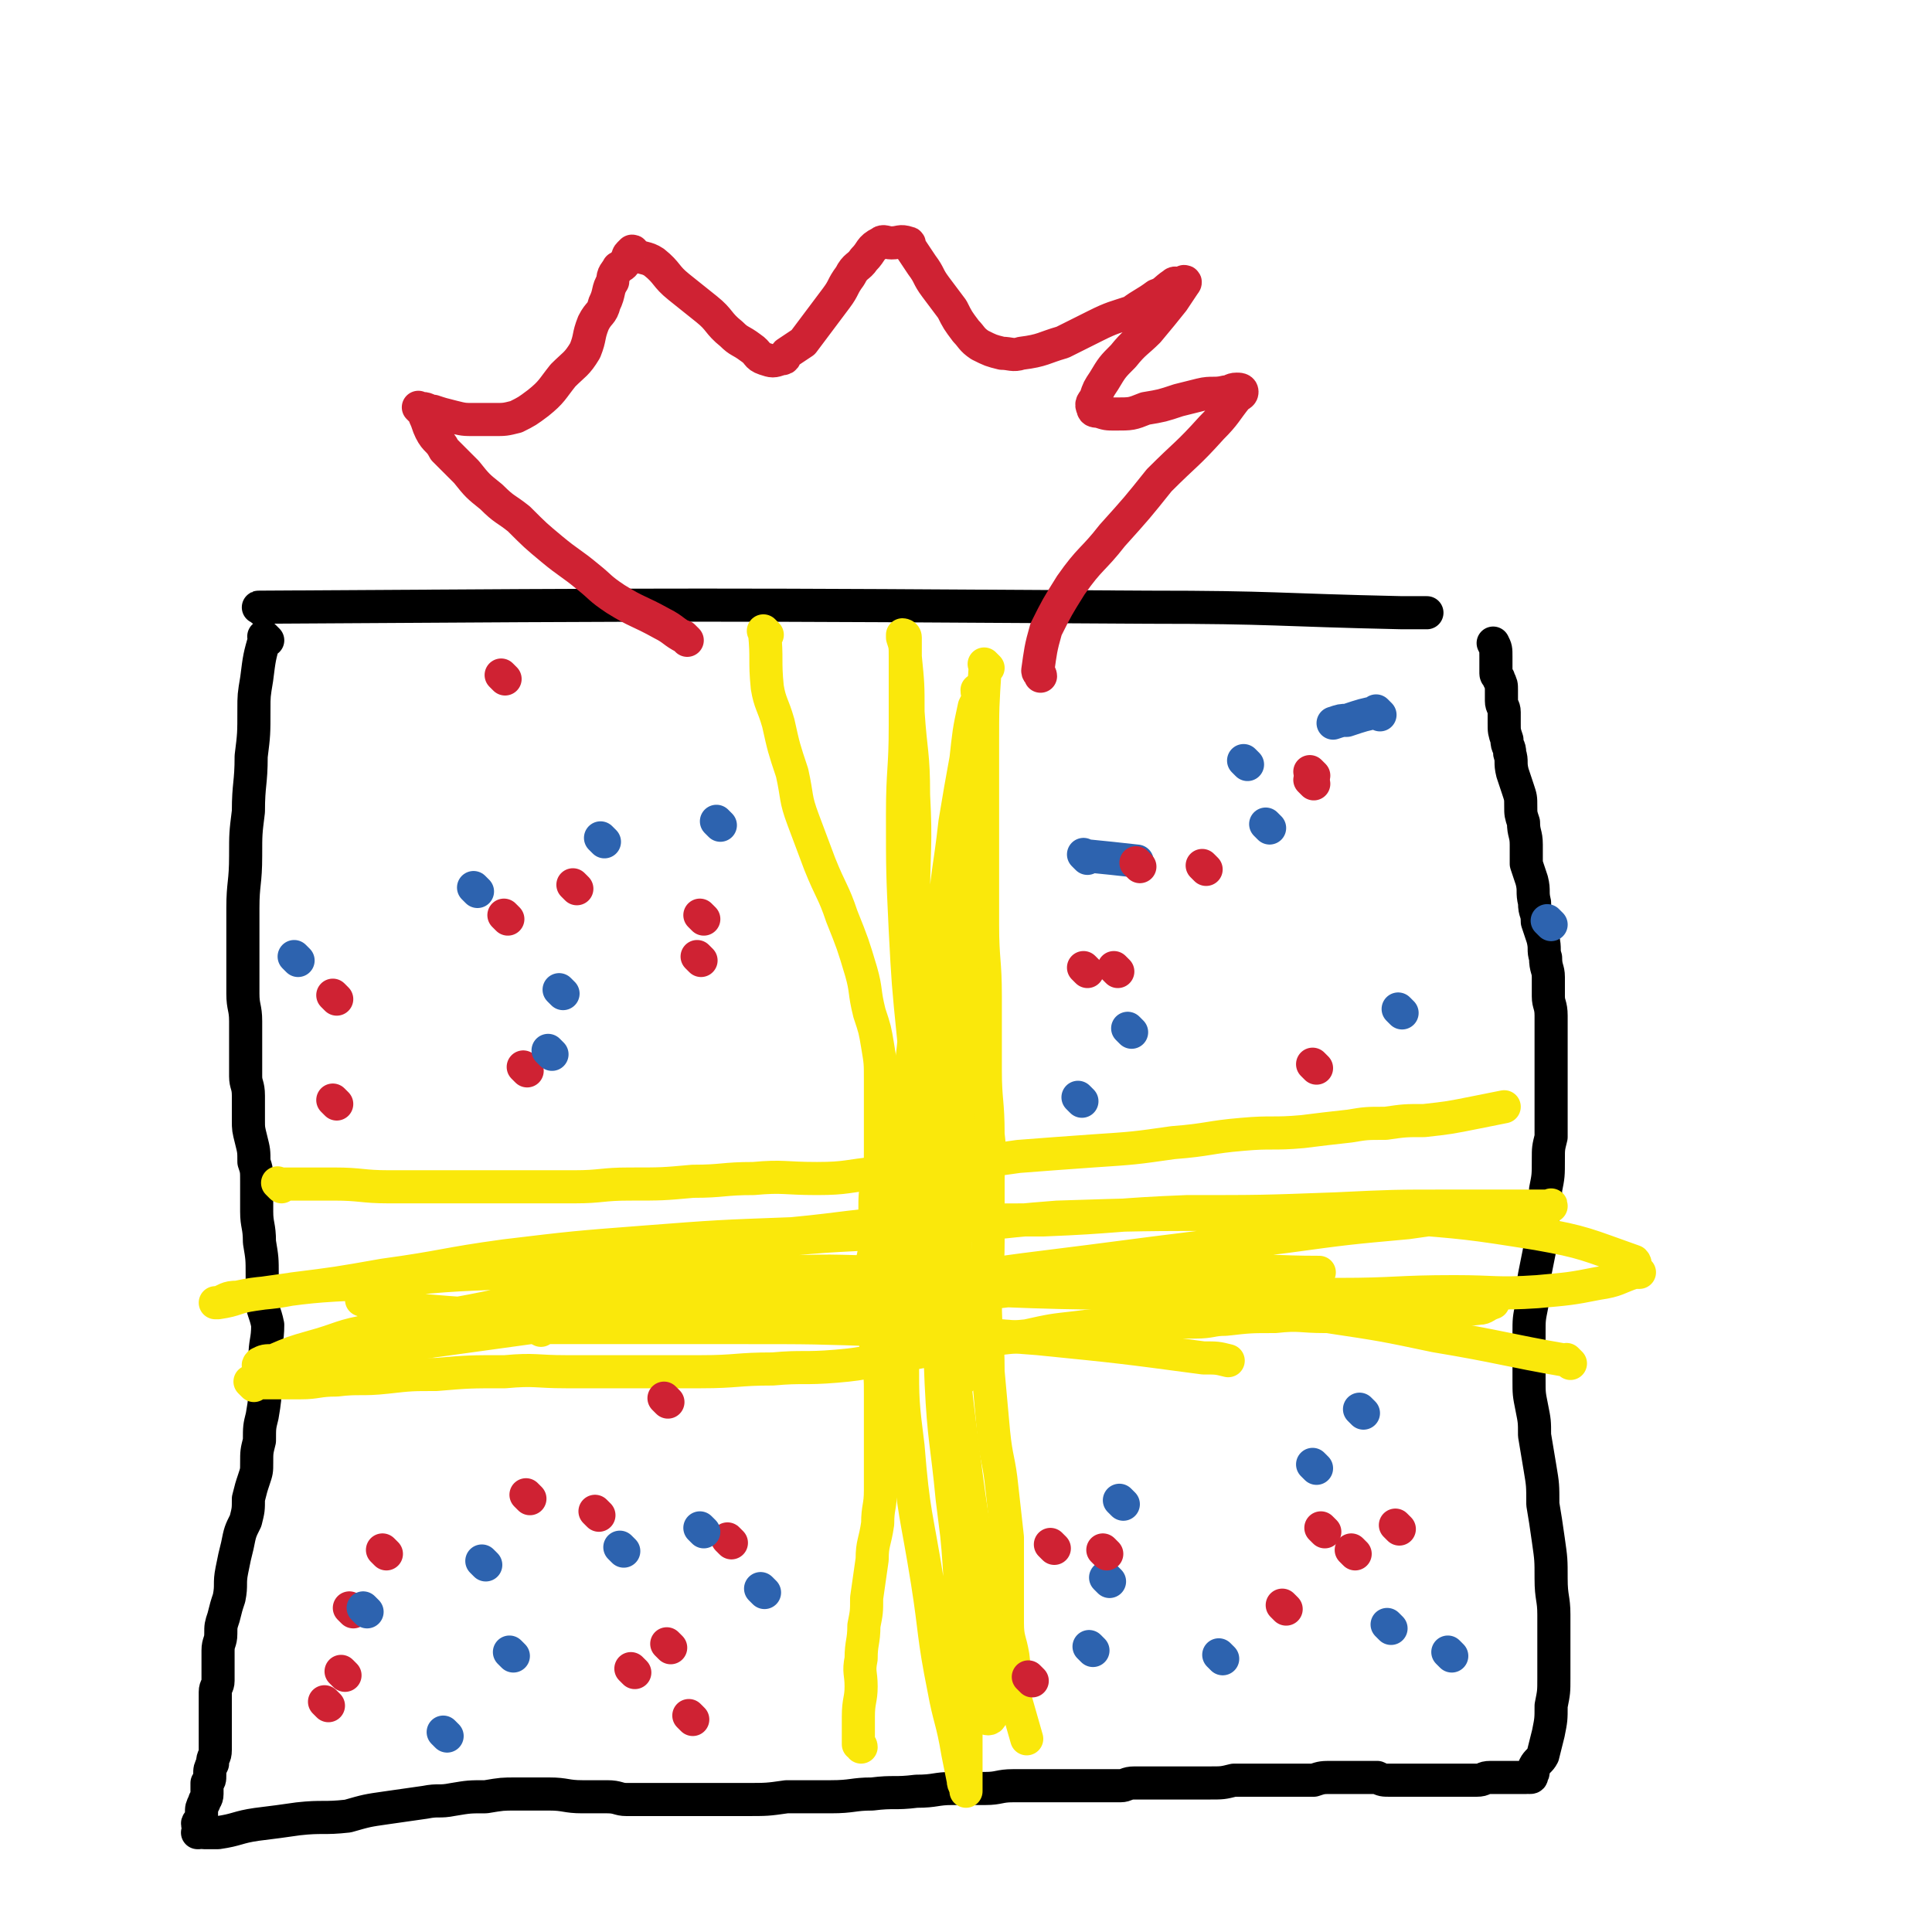 <svg viewBox='0 0 700 700' version='1.1' xmlns='http://www.w3.org/2000/svg' xmlns:xlink='http://www.w3.org/1999/xlink'><g fill='none' stroke='#000000' stroke-width='12' stroke-linecap='round' stroke-linejoin='round'><path d='M95,221c-1,-1 -2,-1 -1,-1 160,-1 161,-1 322,0 46,0 46,1 92,2 4,0 4,0 9,0 '/><path d='M97,232c-1,-1 -1,-1 -1,-1 -1,-1 0,0 0,0 0,0 0,0 0,0 0,0 0,0 0,0 -1,-1 0,0 0,0 0,0 0,0 0,0 0,0 0,0 0,0 -1,-1 0,0 0,0 0,0 0,0 0,0 0,0 0,0 0,0 -1,-1 0,0 0,0 0,0 0,0 0,0 -2,7 -2,7 -3,15 -1,6 -1,6 -1,11 0,9 0,9 -1,17 0,10 -1,10 -1,20 -1,8 -1,8 -1,16 0,10 -1,10 -1,19 0,8 0,8 0,17 0,7 0,7 0,14 0,5 1,5 1,10 0,4 0,4 0,9 0,5 0,5 0,11 0,3 1,3 1,7 0,4 0,5 0,9 0,3 0,3 1,7 1,4 1,4 1,8 1,3 1,3 1,7 0,5 0,5 0,11 0,5 1,5 1,11 1,6 1,6 1,12 0,4 0,4 0,9 0,4 1,4 2,9 0,6 -1,6 -1,12 0,5 0,5 0,10 0,5 0,5 -1,11 -1,4 -1,4 -1,9 -1,4 -1,4 -1,8 0,3 0,3 -1,6 -1,3 -1,3 -2,7 0,4 0,4 -1,8 -2,4 -2,4 -3,9 -1,4 -1,4 -2,9 -1,5 0,5 -1,10 -1,3 -1,3 -2,7 -1,3 -1,3 -1,6 0,3 -1,3 -1,6 0,4 0,4 0,7 0,2 0,2 0,4 0,2 -1,2 -1,4 0,3 0,3 0,6 0,2 0,2 0,5 0,3 0,3 0,5 0,3 0,3 0,5 0,3 -1,2 -1,5 -1,2 -1,2 -1,4 0,2 0,2 -1,3 0,2 0,2 0,4 0,2 -1,2 -1,3 -1,2 -1,2 -1,4 0,1 0,1 0,2 0,1 -1,1 -1,1 -1,1 0,1 0,2 0,1 0,1 0,1 0,1 0,1 0,1 0,0 0,0 0,0 0,0 -1,0 0,0 0,-1 0,0 2,0 2,0 2,0 5,0 7,-1 7,-2 14,-3 8,-1 8,-1 15,-2 9,-1 9,0 18,-1 7,-2 7,-2 14,-3 7,-1 7,-1 14,-2 5,-1 5,0 10,-1 6,-1 6,-1 12,-1 6,-1 6,-1 11,-1 6,0 6,0 12,0 6,0 6,1 12,1 5,0 5,0 9,0 4,0 4,1 7,1 5,0 5,0 9,0 6,0 6,0 11,0 5,0 5,0 11,0 6,0 6,0 12,0 8,0 8,0 15,-1 8,0 8,0 16,0 8,0 8,-1 15,-1 8,-1 8,0 16,-1 7,0 7,-1 13,-1 6,0 6,0 12,0 5,0 5,-1 10,-1 5,0 5,0 10,0 4,0 4,0 8,0 4,0 4,0 8,0 2,0 2,0 3,0 3,0 3,0 5,0 3,0 3,0 5,0 2,0 2,-1 5,-1 2,0 2,0 5,0 3,0 3,0 6,0 4,0 4,0 8,0 4,0 4,0 8,0 5,0 5,0 9,-1 4,0 4,0 8,0 5,0 5,0 9,0 3,0 3,0 6,0 3,0 3,0 6,0 3,-1 3,-1 7,-1 2,0 2,0 5,0 3,0 3,0 6,0 2,0 2,0 5,0 2,1 2,1 5,1 2,0 2,0 4,0 3,0 3,0 6,0 2,0 2,0 5,0 2,0 2,0 5,0 3,0 3,0 6,0 2,0 2,0 5,0 3,0 2,-1 5,-1 2,0 2,0 4,0 2,0 2,0 4,0 1,0 1,0 2,0 1,0 1,0 1,0 1,0 1,0 1,0 1,0 1,0 1,0 0,0 0,0 0,0 0,0 -1,0 0,0 0,-1 0,0 1,0 1,0 1,0 1,-1 1,-1 0,-1 1,-3 1,-2 2,-2 3,-4 1,-4 1,-4 2,-8 1,-5 1,-5 1,-10 1,-5 1,-5 1,-10 0,-5 0,-5 0,-11 0,-6 0,-6 0,-12 0,-6 -1,-6 -1,-13 0,-7 0,-7 -1,-14 -1,-7 -1,-7 -2,-13 0,-7 0,-7 -1,-13 -1,-6 -1,-6 -2,-12 0,-5 0,-5 -1,-10 -1,-5 -1,-5 -1,-10 0,-4 0,-4 0,-9 0,-4 0,-4 0,-8 0,-5 0,-5 1,-10 1,-5 0,-6 1,-11 1,-5 1,-5 2,-10 0,-6 0,-6 1,-11 1,-5 1,-5 1,-10 1,-5 1,-5 1,-11 0,-4 0,-4 1,-8 0,-7 0,-7 0,-14 0,-4 0,-4 0,-7 0,-4 0,-4 0,-9 0,-3 0,-3 0,-6 0,-4 0,-4 0,-8 0,-4 -1,-4 -1,-7 0,-3 0,-4 0,-7 0,-3 -1,-3 -1,-7 -1,-3 0,-3 -1,-7 -1,-3 -1,-3 -2,-6 0,-4 -1,-3 -1,-7 -1,-4 0,-4 -1,-8 -1,-3 -1,-3 -2,-6 0,-3 0,-3 0,-7 0,-4 -1,-4 -1,-8 -1,-3 -1,-3 -1,-6 0,-3 0,-3 -1,-6 -1,-3 -1,-3 -2,-6 -1,-4 0,-4 -1,-7 0,-3 -1,-2 -1,-5 -1,-3 -1,-3 -1,-6 0,-2 0,-2 0,-4 0,-2 -1,-2 -1,-4 0,-2 0,-2 0,-4 0,-2 0,-2 -1,-4 0,-1 -1,-1 -1,-2 0,-2 0,-2 0,-4 0,-1 0,-1 0,-2 0,-3 0,-3 -1,-5 '/></g>
<g fill='none' stroke='#FAE80B' stroke-width='12' stroke-linecap='round' stroke-linejoin='round'><path d='M278,230c-1,-1 -1,-1 -1,-1 -1,-1 0,0 0,0 0,0 0,0 0,0 0,0 0,0 0,0 -1,-1 0,0 0,0 0,0 0,0 0,0 0,0 0,0 0,0 -1,-1 0,0 0,0 0,0 0,0 0,0 1,10 0,10 1,20 1,6 2,6 4,13 2,9 2,9 5,18 2,9 1,9 4,17 3,8 3,8 6,16 4,10 5,10 8,19 4,10 4,10 7,20 2,7 1,7 3,15 2,6 2,6 3,12 1,6 1,6 1,12 0,6 0,6 0,12 0,3 0,3 0,5 0,5 0,5 0,9 0,5 0,5 -1,10 -1,6 -1,6 -1,12 -1,6 0,6 0,11 0,5 -1,5 -1,9 0,6 0,6 0,12 0,4 0,4 0,7 1,7 1,7 2,14 1,7 1,7 1,13 0,6 0,6 0,12 0,5 0,5 0,11 0,6 0,6 0,12 0,6 -1,6 -1,12 -1,7 -2,7 -2,13 -1,7 -1,7 -2,14 0,5 0,5 -1,10 0,6 -1,6 -1,12 -1,5 0,5 0,10 0,5 -1,5 -1,11 0,5 0,5 0,10 0,0 1,0 1,1 '/><path d='M358,242c-1,-1 -1,-1 -1,-1 -1,-1 0,0 0,0 0,0 0,0 0,0 0,0 0,0 0,0 -1,-1 0,0 0,0 0,0 0,0 0,0 -1,15 -1,15 -1,29 0,8 0,8 0,17 0,10 0,10 0,21 0,14 0,14 0,27 0,13 1,13 1,26 0,14 0,14 0,27 0,11 1,11 1,23 1,8 0,8 0,17 0,11 0,11 0,22 0,11 -1,11 -1,21 0,13 1,13 1,26 1,11 1,11 2,22 1,10 2,10 3,20 1,9 1,9 2,18 0,9 0,9 0,17 0,7 0,7 0,14 0,6 1,6 2,12 1,8 0,8 1,16 2,7 2,7 4,14 0,0 0,0 0,0 '/><path d='M102,430c-1,-1 -1,-1 -1,-1 -1,-1 0,0 0,0 0,0 0,0 0,0 0,0 0,0 0,0 -1,-1 0,0 0,0 10,0 10,0 20,0 10,0 10,1 20,1 12,0 12,0 24,0 10,0 10,0 21,0 11,0 11,0 22,0 10,0 10,-1 20,-1 12,0 12,0 23,-1 11,0 11,-1 22,-1 11,-1 11,0 23,0 11,0 11,-1 22,-2 12,-1 12,-1 24,-3 13,-1 13,-1 27,-3 13,-1 13,-1 27,-2 15,-1 15,-1 29,-3 13,-1 13,-2 25,-3 11,-1 11,0 22,-1 8,-1 8,-1 17,-2 6,-1 6,-1 13,-1 7,-1 7,-1 14,-1 9,-1 9,-1 19,-3 5,-1 5,-1 10,-2 '/><path d='M92,502c-1,-1 -1,-1 -1,-1 -1,-1 0,0 0,0 0,0 0,0 0,0 0,0 0,0 0,0 -1,-1 0,0 0,0 0,0 0,0 0,0 9,0 9,0 18,0 6,0 6,-1 13,-1 8,-1 9,0 18,-1 9,-1 9,-1 18,-1 12,-1 12,-1 25,-1 11,-1 11,0 22,0 11,0 11,0 21,0 14,0 14,0 28,0 13,0 13,-1 26,-1 11,-1 11,0 23,-1 12,-1 12,-2 24,-4 11,-2 11,-2 22,-4 12,-2 12,-2 23,-3 9,-2 9,-2 18,-3 8,-1 8,-1 17,-1 8,-1 8,-1 16,-1 5,0 5,0 10,0 6,0 6,-1 11,-1 9,-1 9,-1 18,-1 9,-1 9,0 18,0 10,0 10,0 20,-1 10,-1 10,-1 20,-1 8,-1 8,0 16,-1 2,0 2,-1 5,-2 '/><path d='M332,434c-1,-1 -1,-1 -1,-1 -1,-1 0,0 0,0 0,0 0,0 0,0 0,0 0,0 0,0 -1,-1 0,0 0,0 0,0 0,0 0,0 3,16 4,15 6,31 4,24 3,24 7,47 3,21 3,21 6,42 3,15 3,15 6,31 1,10 0,10 1,19 1,5 0,5 1,10 0,1 0,1 1,3 0,0 0,0 0,0 0,-4 0,-4 0,-7 -1,-15 -1,-15 -2,-29 -3,-23 -4,-23 -7,-46 -4,-31 -4,-31 -7,-63 -2,-25 -2,-25 -4,-50 -1,-19 -1,-19 -2,-38 0,-14 0,-14 -1,-28 -1,-5 0,-5 -1,-9 0,-1 -1,-1 -1,-2 0,0 0,0 0,0 0,1 0,1 0,3 -1,9 -1,9 -2,19 -1,14 -1,14 -3,28 -1,18 -2,18 -3,36 0,15 1,15 1,30 0,16 0,16 0,32 0,16 0,16 2,32 2,25 3,24 7,49 3,19 2,19 6,39 2,11 3,11 5,23 1,5 1,5 2,10 0,2 1,2 1,3 0,1 0,1 0,1 0,-1 0,-1 0,-2 0,-11 0,-11 0,-22 -1,-25 -1,-25 -2,-49 -1,-25 -3,-25 -3,-49 -1,-31 0,-31 1,-61 0,-24 1,-24 1,-48 0,-24 0,-24 1,-49 1,-22 0,-22 2,-44 1,-17 1,-17 3,-34 1,-12 0,-12 1,-25 0,-6 1,-6 1,-11 0,-2 -1,-3 -1,-5 0,0 1,1 1,1 0,0 0,0 0,0 -1,3 -1,3 -2,5 -2,9 -2,10 -3,19 -2,11 -2,11 -4,23 -2,18 -3,18 -4,36 -2,18 -2,18 -2,36 -1,21 -1,21 -1,42 0,22 0,22 1,44 1,23 0,23 1,45 1,21 2,21 4,42 2,16 2,16 4,32 2,12 2,12 5,23 1,7 1,7 3,15 0,4 -1,5 0,9 0,1 2,1 2,0 1,-4 0,-4 0,-9 -1,-13 -2,-13 -3,-27 -4,-26 -4,-26 -7,-53 -4,-28 -3,-28 -7,-57 -2,-27 -3,-27 -5,-54 -2,-25 -2,-25 -4,-50 -1,-23 -1,-23 -2,-46 0,-19 1,-19 0,-38 0,-15 -1,-15 -2,-30 0,-10 0,-10 -1,-20 0,-4 0,-4 -1,-7 0,-1 0,-1 0,-1 0,0 0,0 0,0 0,0 1,0 1,1 0,3 0,4 0,7 0,13 0,13 0,25 0,16 -1,16 -1,32 0,21 0,21 1,42 1,19 1,19 3,39 2,23 1,23 4,45 3,24 4,24 8,47 2,16 2,16 5,32 '/><path d='M196,482c-1,-1 -1,-1 -1,-1 -1,-1 0,0 0,0 16,0 16,0 32,0 20,0 20,0 41,0 27,0 27,0 55,1 27,1 27,1 53,3 30,3 30,3 60,7 5,0 5,0 9,1 '/><path d='M569,494c-1,-1 -1,-1 -1,-1 -1,-1 0,0 0,0 -23,-4 -24,-5 -48,-9 -19,-4 -19,-4 -39,-7 -18,-3 -18,-3 -36,-6 -19,-3 -19,-4 -39,-6 -19,-2 -19,-2 -38,-3 -20,-1 -20,-1 -41,-1 -22,0 -22,-1 -44,0 -22,1 -21,2 -43,4 -20,2 -20,2 -40,5 -18,2 -18,3 -35,6 -15,3 -16,2 -30,6 -12,2 -11,3 -22,6 -7,2 -7,2 -14,5 -3,0 -3,0 -5,1 -1,1 0,1 0,1 1,0 1,0 2,0 10,-1 10,-2 20,-3 20,-3 20,-3 40,-6 29,-4 29,-4 58,-8 29,-3 29,-3 58,-6 26,-3 26,-2 52,-5 24,-3 24,-4 47,-7 24,-3 24,-3 47,-6 24,-3 24,-3 48,-6 22,-3 22,-3 44,-5 14,-2 14,-2 28,-3 8,-1 8,-1 16,-2 4,-1 5,-1 8,-1 0,-1 0,0 -1,0 0,0 0,0 0,0 -3,0 -3,0 -6,0 -15,0 -15,0 -30,0 -20,0 -20,0 -41,1 -27,1 -27,1 -54,1 -26,1 -26,2 -52,3 -25,0 -25,0 -49,1 -21,1 -21,2 -42,4 -27,1 -27,1 -53,3 -26,2 -26,2 -51,5 -22,3 -22,4 -44,7 -17,3 -17,3 -33,5 -10,2 -11,1 -20,3 -4,0 -4,1 -7,2 0,0 -1,0 -1,0 0,0 0,0 1,0 7,-1 6,-2 13,-3 21,-3 21,-3 41,-4 28,-3 28,-3 55,-4 32,0 32,0 65,1 33,1 33,2 67,4 27,1 27,1 54,2 30,1 30,0 60,1 26,0 26,0 51,0 21,0 21,-1 42,-1 15,0 15,1 30,0 11,-1 12,-1 22,-3 7,-1 7,-2 13,-4 1,0 2,0 2,0 0,0 -1,0 -1,-1 -1,-1 0,-2 -1,-3 -17,-6 -18,-7 -35,-10 -25,-4 -26,-4 -51,-6 -30,-2 -30,-1 -61,-1 -31,0 -31,0 -62,1 -26,2 -26,3 -52,5 -27,2 -27,1 -54,4 -24,2 -24,2 -47,4 -20,2 -21,1 -41,3 -14,2 -14,2 -29,5 -9,1 -9,1 -18,3 -6,1 -6,1 -11,4 -1,0 0,0 0,1 0,1 0,1 0,1 1,0 1,0 2,1 5,1 5,2 11,2 23,2 23,2 46,3 25,1 25,1 50,0 28,-1 28,-1 56,-3 25,-2 25,-2 50,-4 24,-3 24,-3 49,-5 24,-2 24,-3 49,-4 17,-1 17,0 34,0 '/></g>
<g fill='none' stroke='#2D63AF' stroke-width='12' stroke-linecap='round' stroke-linejoin='round'><path d='M526,600c-1,-1 -1,-1 -1,-1 -1,-1 0,0 0,0 0,0 0,0 0,0 0,0 0,0 0,0 -1,-1 0,0 0,0 '/><path d='M402,573c-1,-1 -1,-1 -1,-1 -1,-1 0,0 0,0 0,0 0,0 0,0 0,0 0,0 0,0 -1,-1 0,0 0,0 '/><path d='M494,512c-1,-1 -1,-1 -1,-1 -1,-1 0,0 0,0 0,0 0,0 0,0 0,0 0,0 0,0 -1,-1 0,0 0,0 '/><path d='M443,601c-1,-1 -1,-1 -1,-1 -1,-1 0,0 0,0 0,0 0,0 0,0 0,0 0,0 0,0 -1,-1 0,0 0,0 0,0 0,0 0,0 '/><path d='M504,590c-1,-1 -1,-1 -1,-1 -1,-1 0,0 0,0 0,0 0,0 0,0 0,0 0,0 0,0 -1,-1 0,0 0,0 '/><path d='M396,598c-1,-1 -1,-1 -1,-1 -1,-1 0,0 0,0 0,0 0,0 0,0 0,0 0,0 0,0 '/><path d='M477,532c-1,-1 -1,-1 -1,-1 -1,-1 0,0 0,0 0,0 0,0 0,0 0,0 0,0 0,0 -1,-1 0,0 0,0 '/><path d='M407,545c-1,-1 -1,-1 -1,-1 -1,-1 0,0 0,0 0,0 0,0 0,0 0,0 0,0 0,0 -1,-1 0,0 0,0 '/><path d='M508,367c-1,-1 -1,-1 -1,-1 -1,-1 0,0 0,0 0,0 0,0 0,0 0,0 0,0 0,0 -1,-1 0,0 0,0 '/><path d='M392,399c-1,-1 -1,-1 -1,-1 -1,-1 0,0 0,0 0,0 0,0 0,0 0,0 0,0 0,0 '/><path d='M460,300c-1,-1 -1,-1 -1,-1 -1,-1 0,0 0,0 0,0 0,0 0,0 0,0 0,0 0,0 -1,-1 0,0 0,0 '/><path d='M500,259c-1,-1 -1,-1 -1,-1 -1,-1 0,0 0,0 0,0 0,0 0,0 -5,1 -5,1 -11,3 -2,0 -2,0 -5,1 '/><path d='M394,311c-1,-1 -1,-1 -1,-1 -1,-1 0,0 0,0 0,0 0,0 0,0 0,0 0,0 0,0 -1,-1 0,0 0,0 0,0 0,0 0,0 10,1 10,1 19,2 '/><path d='M562,335c-1,-1 -1,-1 -1,-1 -1,-1 0,0 0,0 0,0 0,0 0,0 0,0 0,0 0,0 -1,-1 0,0 0,0 '/><path d='M410,374c-1,-1 -1,-1 -1,-1 -1,-1 0,0 0,0 0,0 0,0 0,0 0,0 0,0 0,0 -1,-1 0,0 0,0 '/><path d='M452,277c-1,-1 -1,-1 -1,-1 -1,-1 0,0 0,0 0,0 0,0 0,0 0,0 0,0 0,0 '/></g>
<g fill='none' stroke='#CF2233' stroke-width='12' stroke-linecap='round' stroke-linejoin='round'><path d='M209,322c-1,-1 -1,-1 -1,-1 -1,-1 0,0 0,0 0,0 0,0 0,0 '/><path d='M122,362c-1,-1 -1,-1 -1,-1 -1,-1 0,0 0,0 0,0 0,0 0,0 0,0 0,0 0,0 '/><path d='M255,333c-1,-1 -1,-1 -1,-1 -1,-1 0,0 0,0 0,0 0,0 0,0 0,0 0,0 0,0 -1,-1 0,0 0,0 '/><path d='M183,246c-1,-1 -1,-1 -1,-1 -1,-1 0,0 0,0 0,0 0,0 0,0 0,0 0,0 0,0 '/><path d='M191,388c-1,-1 -1,-1 -1,-1 -1,-1 0,0 0,0 0,0 0,0 0,0 0,0 0,0 0,0 -1,-1 0,0 0,0 '/><path d='M122,400c-1,-1 -1,-1 -1,-1 -1,-1 0,0 0,0 0,0 0,0 0,0 0,0 0,0 0,0 -1,-1 0,0 0,0 '/><path d='M254,348c-1,-1 -1,-1 -1,-1 -1,-1 0,0 0,0 0,0 0,0 0,0 0,0 0,0 0,0 '/><path d='M184,333c-1,-1 -1,-1 -1,-1 -1,-1 0,0 0,0 0,0 0,0 0,0 0,0 0,0 0,0 -1,-1 0,0 0,0 '/><path d='M230,606c-1,-1 -1,-1 -1,-1 -1,-1 0,0 0,0 0,0 0,0 0,0 0,0 0,0 0,0 -1,-1 0,0 0,0 '/><path d='M125,607c-1,-1 -1,-1 -1,-1 -1,-1 0,0 0,0 0,0 0,0 0,0 0,0 0,0 0,0 -1,-1 0,0 0,0 '/><path d='M242,508c-1,-1 -1,-1 -1,-1 -1,-1 0,0 0,0 0,0 0,0 0,0 0,0 0,0 0,0 -1,-1 0,0 0,0 '/><path d='M128,584c-1,-1 -1,-1 -1,-1 -1,-1 0,0 0,0 0,0 0,0 0,0 0,0 0,0 0,0 -1,-1 0,0 0,0 '/><path d='M265,559c-1,-1 -1,-1 -1,-1 -1,-1 0,0 0,0 0,0 0,0 0,0 0,0 0,0 0,0 -1,-1 0,0 0,0 '/><path d='M140,563c-1,-1 -1,-1 -1,-1 -1,-1 0,0 0,0 0,0 0,0 0,0 0,0 0,0 0,0 -1,-1 0,0 0,0 '/><path d='M243,597c-1,-1 -1,-1 -1,-1 -1,-1 0,0 0,0 0,0 0,0 0,0 0,0 0,0 0,0 -1,-1 0,0 0,0 0,0 0,0 0,0 '/><path d='M119,618c-1,-1 -1,-1 -1,-1 -1,-1 0,0 0,0 0,0 0,0 0,0 0,0 0,0 0,0 -1,-1 0,0 0,0 '/><path d='M192,543c-1,-1 -1,-1 -1,-1 -1,-1 0,0 0,0 0,0 0,0 0,0 0,0 0,0 0,0 -1,-1 0,0 0,0 '/><path d='M217,549c-1,-1 -1,-1 -1,-1 -1,-1 0,0 0,0 0,0 0,0 0,0 0,0 0,0 0,0 '/><path d='M251,623c-1,-1 -1,-1 -1,-1 -1,-1 0,0 0,0 0,0 0,0 0,0 0,0 0,0 0,0 -1,-1 0,0 0,0 '/><path d='M507,554c-1,-1 -1,-1 -1,-1 -1,-1 0,0 0,0 0,0 0,0 0,0 0,0 0,0 0,0 '/><path d='M382,561c-1,-1 -1,-1 -1,-1 -1,-1 0,0 0,0 0,0 0,0 0,0 0,0 0,0 0,0 -1,-1 0,0 0,0 '/><path d='M466,583c-1,-1 -1,-1 -1,-1 -1,-1 0,0 0,0 0,0 0,0 0,0 0,0 0,0 0,0 -1,-1 0,0 0,0 0,0 0,0 0,0 '/><path d='M374,609c-1,-1 -1,-1 -1,-1 -1,-1 0,0 0,0 0,0 0,0 0,0 0,0 0,0 0,0 -1,-1 0,0 0,0 '/><path d='M480,555c-1,-1 -1,-1 -1,-1 -1,-1 0,0 0,0 0,0 0,0 0,0 0,0 0,0 0,0 -1,-1 0,0 0,0 '/><path d='M401,563c-1,-1 -1,-1 -1,-1 -1,-1 0,0 0,0 0,0 0,0 0,0 0,0 0,0 0,0 -1,-1 0,0 0,0 0,0 0,0 0,0 '/><path d='M491,563c-1,-1 -1,-1 -1,-1 -1,-1 0,0 0,0 0,0 0,0 0,0 0,0 0,0 0,0 -1,-1 0,0 0,0 0,0 0,0 0,0 '/><path d='M476,284c-1,-1 -1,-1 -1,-1 -1,-1 0,0 0,0 0,0 0,0 0,0 0,0 0,0 0,0 '/><path d='M405,352c-1,-1 -1,-1 -1,-1 -1,-1 0,0 0,0 0,0 0,0 0,0 0,0 0,0 0,0 '/><path d='M477,387c-1,-1 -1,-1 -1,-1 -1,-1 0,0 0,0 0,0 0,0 0,0 0,0 0,0 0,0 '/><path d='M437,315c-1,-1 -1,-1 -1,-1 -1,-1 0,0 0,0 0,0 0,0 0,0 0,0 0,0 0,0 -1,-1 0,0 0,0 '/><path d='M394,352c-1,-1 -1,-1 -1,-1 -1,-1 0,0 0,0 0,0 0,0 0,0 0,0 0,0 0,0 -1,-1 0,0 0,0 '/><path d='M476,281c-1,-1 -1,-1 -1,-1 -1,-1 0,0 0,0 0,0 0,0 0,0 '/><path d='M413,314c-1,-1 -1,-1 -1,-1 -1,-1 0,0 0,0 0,0 0,0 0,0 '/></g>
<g fill='none' stroke='#2D63AF' stroke-width='12' stroke-linecap='round' stroke-linejoin='round'><path d='M255,555c-1,-1 -1,-1 -1,-1 -1,-1 0,0 0,0 0,0 0,0 0,0 0,0 0,0 0,0 -1,-1 0,0 0,0 '/><path d='M186,600c-1,-1 -1,-1 -1,-1 -1,-1 0,0 0,0 0,0 0,0 0,0 0,0 0,0 0,0 -1,-1 0,0 0,0 '/><path d='M226,562c-1,-1 -1,-1 -1,-1 -1,-1 0,0 0,0 0,0 0,0 0,0 0,0 0,0 0,0 -1,-1 0,0 0,0 '/><path d='M162,629c-1,-1 -1,-1 -1,-1 -1,-1 0,0 0,0 0,0 0,0 0,0 0,0 0,0 0,0 '/><path d='M176,567c-1,-1 -1,-1 -1,-1 -1,-1 0,0 0,0 0,0 0,0 0,0 0,0 0,0 0,0 -1,-1 0,0 0,0 '/><path d='M277,577c-1,-1 -1,-1 -1,-1 -1,-1 0,0 0,0 0,0 0,0 0,0 0,0 0,0 0,0 -1,-1 0,0 0,0 '/><path d='M133,584c-1,-1 -1,-1 -1,-1 -1,-1 0,0 0,0 0,0 0,0 0,0 0,0 0,0 0,0 -1,-1 0,0 0,0 '/><path d='M200,382c-1,-1 -1,-1 -1,-1 -1,-1 0,0 0,0 0,0 0,0 0,0 '/><path d='M261,299c-1,-1 -1,-1 -1,-1 -1,-1 0,0 0,0 0,0 0,0 0,0 0,0 0,0 0,0 '/><path d='M108,348c-1,-1 -1,-1 -1,-1 -1,-1 0,0 0,0 0,0 0,0 0,0 0,0 0,0 0,0 -1,-1 0,0 0,0 0,0 0,0 0,0 '/><path d='M204,360c-1,-1 -1,-1 -1,-1 -1,-1 0,0 0,0 0,0 0,0 0,0 0,0 0,0 0,0 -1,-1 0,0 0,0 '/><path d='M219,305c-1,-1 -1,-1 -1,-1 -1,-1 0,0 0,0 0,0 0,0 0,0 0,0 0,0 0,0 '/><path d='M173,323c-1,-1 -1,-1 -1,-1 -1,-1 0,0 0,0 0,0 0,0 0,0 0,0 0,0 0,0 '/></g>
<g fill='none' stroke='#CF2233' stroke-width='12' stroke-linecap='round' stroke-linejoin='round'><path d='M249,232c-1,-1 -1,-1 -1,-1 -1,-1 0,0 0,0 0,0 0,0 0,0 0,0 0,0 0,0 -1,-1 0,0 0,0 -4,-2 -4,-3 -8,-5 -9,-5 -9,-4 -17,-9 -6,-4 -5,-4 -10,-8 -6,-5 -7,-5 -13,-10 -6,-5 -6,-5 -12,-11 -5,-4 -5,-3 -10,-8 -5,-4 -5,-4 -9,-9 -4,-4 -4,-4 -8,-8 -2,-4 -3,-3 -5,-7 -1,-2 -1,-3 -2,-5 0,-1 0,-1 -1,-2 -1,-1 -1,-1 -1,-1 -1,-1 0,0 0,0 0,0 0,0 0,0 1,0 1,0 1,0 2,0 2,1 4,1 3,1 3,1 7,2 4,1 4,1 8,1 3,0 3,0 7,0 4,0 4,0 8,-1 4,-2 4,-2 8,-5 5,-4 5,-5 9,-10 4,-4 5,-4 8,-9 2,-5 1,-5 3,-10 2,-4 3,-3 4,-7 2,-4 1,-5 3,-8 0,-3 1,-3 2,-5 2,-1 2,-1 3,-3 1,-1 0,-1 1,-2 1,-1 1,-1 1,-1 1,0 0,1 1,1 3,2 4,1 7,3 5,4 4,5 9,9 5,4 5,4 10,8 5,4 4,5 9,9 3,3 3,2 7,5 3,2 2,3 5,4 3,1 3,1 6,0 2,0 1,-1 2,-2 3,-2 3,-2 6,-4 3,-4 3,-4 6,-8 3,-4 3,-4 6,-8 3,-4 2,-4 5,-8 2,-4 3,-3 5,-6 3,-3 2,-4 6,-6 1,-1 2,0 4,0 3,0 3,-1 6,0 1,0 0,1 1,2 2,3 2,3 4,6 3,4 2,4 5,8 3,4 3,4 6,8 2,4 2,4 5,8 2,2 2,3 5,5 4,2 4,2 8,3 3,0 4,1 7,0 8,-1 8,-2 15,-4 6,-3 6,-3 12,-6 6,-3 7,-3 13,-5 4,-3 5,-3 9,-6 3,-1 3,-2 6,-4 1,-1 1,0 3,0 1,0 1,-1 1,-1 1,0 0,1 0,1 -2,3 -2,3 -4,6 -4,5 -4,5 -9,11 -4,4 -5,4 -9,9 -4,4 -4,4 -7,9 -2,3 -2,3 -3,6 -1,2 -2,2 -1,4 0,1 1,1 2,1 3,1 3,1 6,1 6,0 6,0 11,-2 6,-1 6,-1 12,-3 4,-1 4,-1 8,-2 4,-1 5,0 9,-1 2,0 2,-1 4,-1 1,0 2,0 2,1 0,1 -1,1 -2,2 -4,5 -4,6 -9,11 -9,10 -9,9 -19,19 -8,10 -8,10 -17,20 -7,9 -8,8 -15,18 -5,8 -5,8 -9,16 -2,7 -2,8 -3,15 0,1 1,1 1,2 '/></g>
</svg>